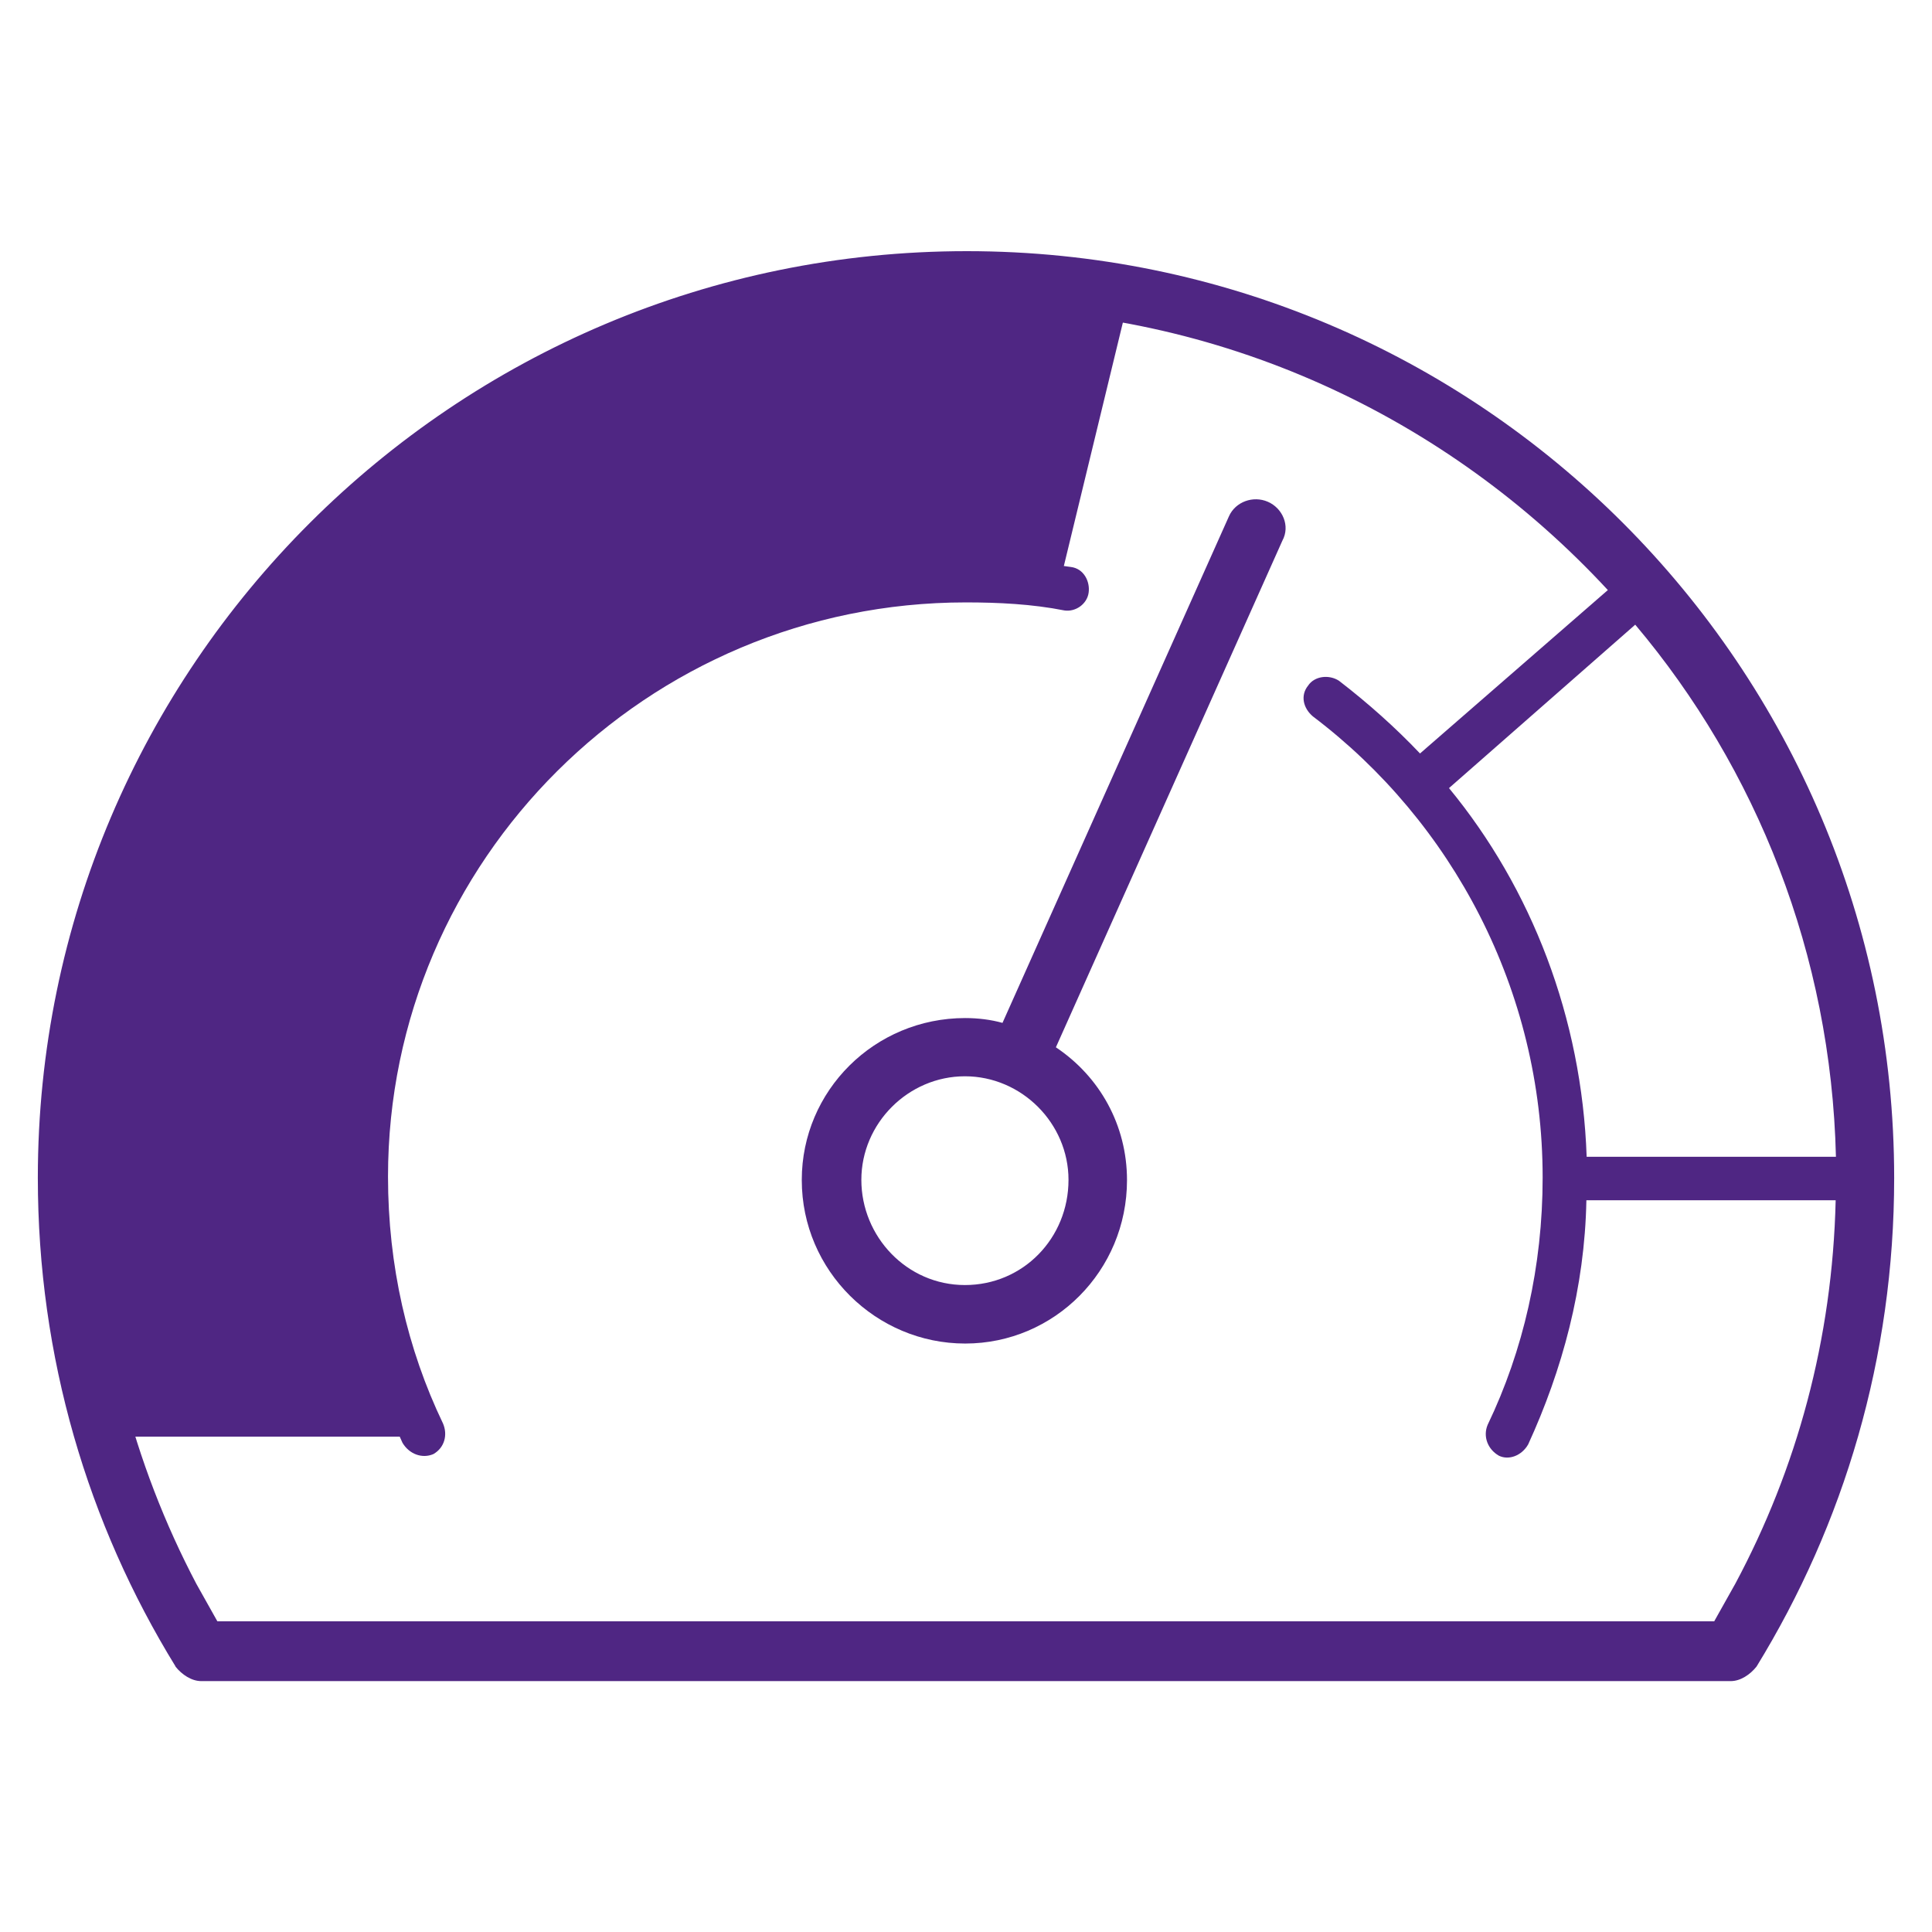 <?xml version="1.0" encoding="UTF-8"?>
<svg id="Layer_1" data-name="Layer 1" xmlns="http://www.w3.org/2000/svg" viewBox="0 0 72 72">
  <defs>
    <style>
      .cls-1 {
        fill: #4f2683;
        fill-rule: evenodd;
        stroke-width: 0px;
      }
    </style>
  </defs>
  <path class="cls-1" d="M42.12,10.89l-2.64,10.89c-1.14-.12-2.34-.24-3.49-.24-12.32,0-22.3,10.04-22.3,22.38,0,3.45.78,6.72,2.16,9.62H3.95c-.9-3.02-1.38-6.29-1.38-9.62C2.57,25.41,17.54,10.35,35.99,10.35c2.1,0,4.15.18,6.13.54h0Z"/>
  <path class="cls-1" d="M15,53.77c-1.39-3-2.17-6.37-2.17-9.92,0-12.74,10.31-23.08,23.16-23.08,1.33,0,2.65.18,3.92.36.48.06.72.54.66.96-.06.42-.48.72-.9.66-1.21-.24-2.47-.3-3.68-.3-11.88,0-21.53,9.62-21.53,21.4,0,3.31.72,6.43,2.05,9.2.18.42.06.9-.36,1.14-.42.18-.9,0-1.15-.42h0Z"/>
  <path class="cls-1" d="M29.88,43.97c0-3.32,2.71-6.03,6.09-6.03.48,0,.96.06,1.39.18l8.44-18.88c.24-.54.9-.78,1.45-.54s.84.9.54,1.45l-8.44,18.88c1.63,1.09,2.65,2.9,2.65,4.95,0,3.38-2.71,6.09-6.03,6.09s-6.09-2.71-6.09-6.09h0ZM39.82,43.97c0-2.11-1.75-3.86-3.86-3.86s-3.86,1.75-3.86,3.86,1.69,3.92,3.86,3.92,3.86-1.75,3.86-3.92h0Z"/>
  <path class="cls-1" d="M6.54,62.1c-3.26-5.3-5.13-11.51-5.13-18.21C1.41,24.85,16.91,9.36,36.03,9.36s34.56,15.49,34.56,34.54c0,6.69-1.87,12.9-5.13,18.21-.24.3-.6.54-.96.54H7.5c-.36,0-.72-.24-.96-.54h0ZM63.89,60.41l.78-1.39c2.29-4.28,3.62-9.1,3.74-14.29h-9.29c-.06,3.26-.9,6.33-2.17,9.1-.24.42-.72.6-1.09.42-.42-.24-.6-.72-.42-1.15,1.33-2.77,2.05-5.91,2.05-9.22,0-6.99-3.38-13.26-8.56-17.18-.36-.3-.48-.78-.18-1.15.24-.36.78-.42,1.15-.18,1.09.84,2.11,1.75,3.02,2.71l7-6.09c-5.97-6.45-14.47-10.49-23.88-10.49C18.12,11.53,3.58,26.05,3.58,43.9c0,5.49,1.39,10.67,3.74,15.13l.78,1.39h55.79ZM60.94,23.28l-6.94,6.09c3.08,3.74,4.95,8.56,5.13,13.74h9.29c-.18-7.54-2.96-14.47-7.48-19.83h0Z"/>
</svg>